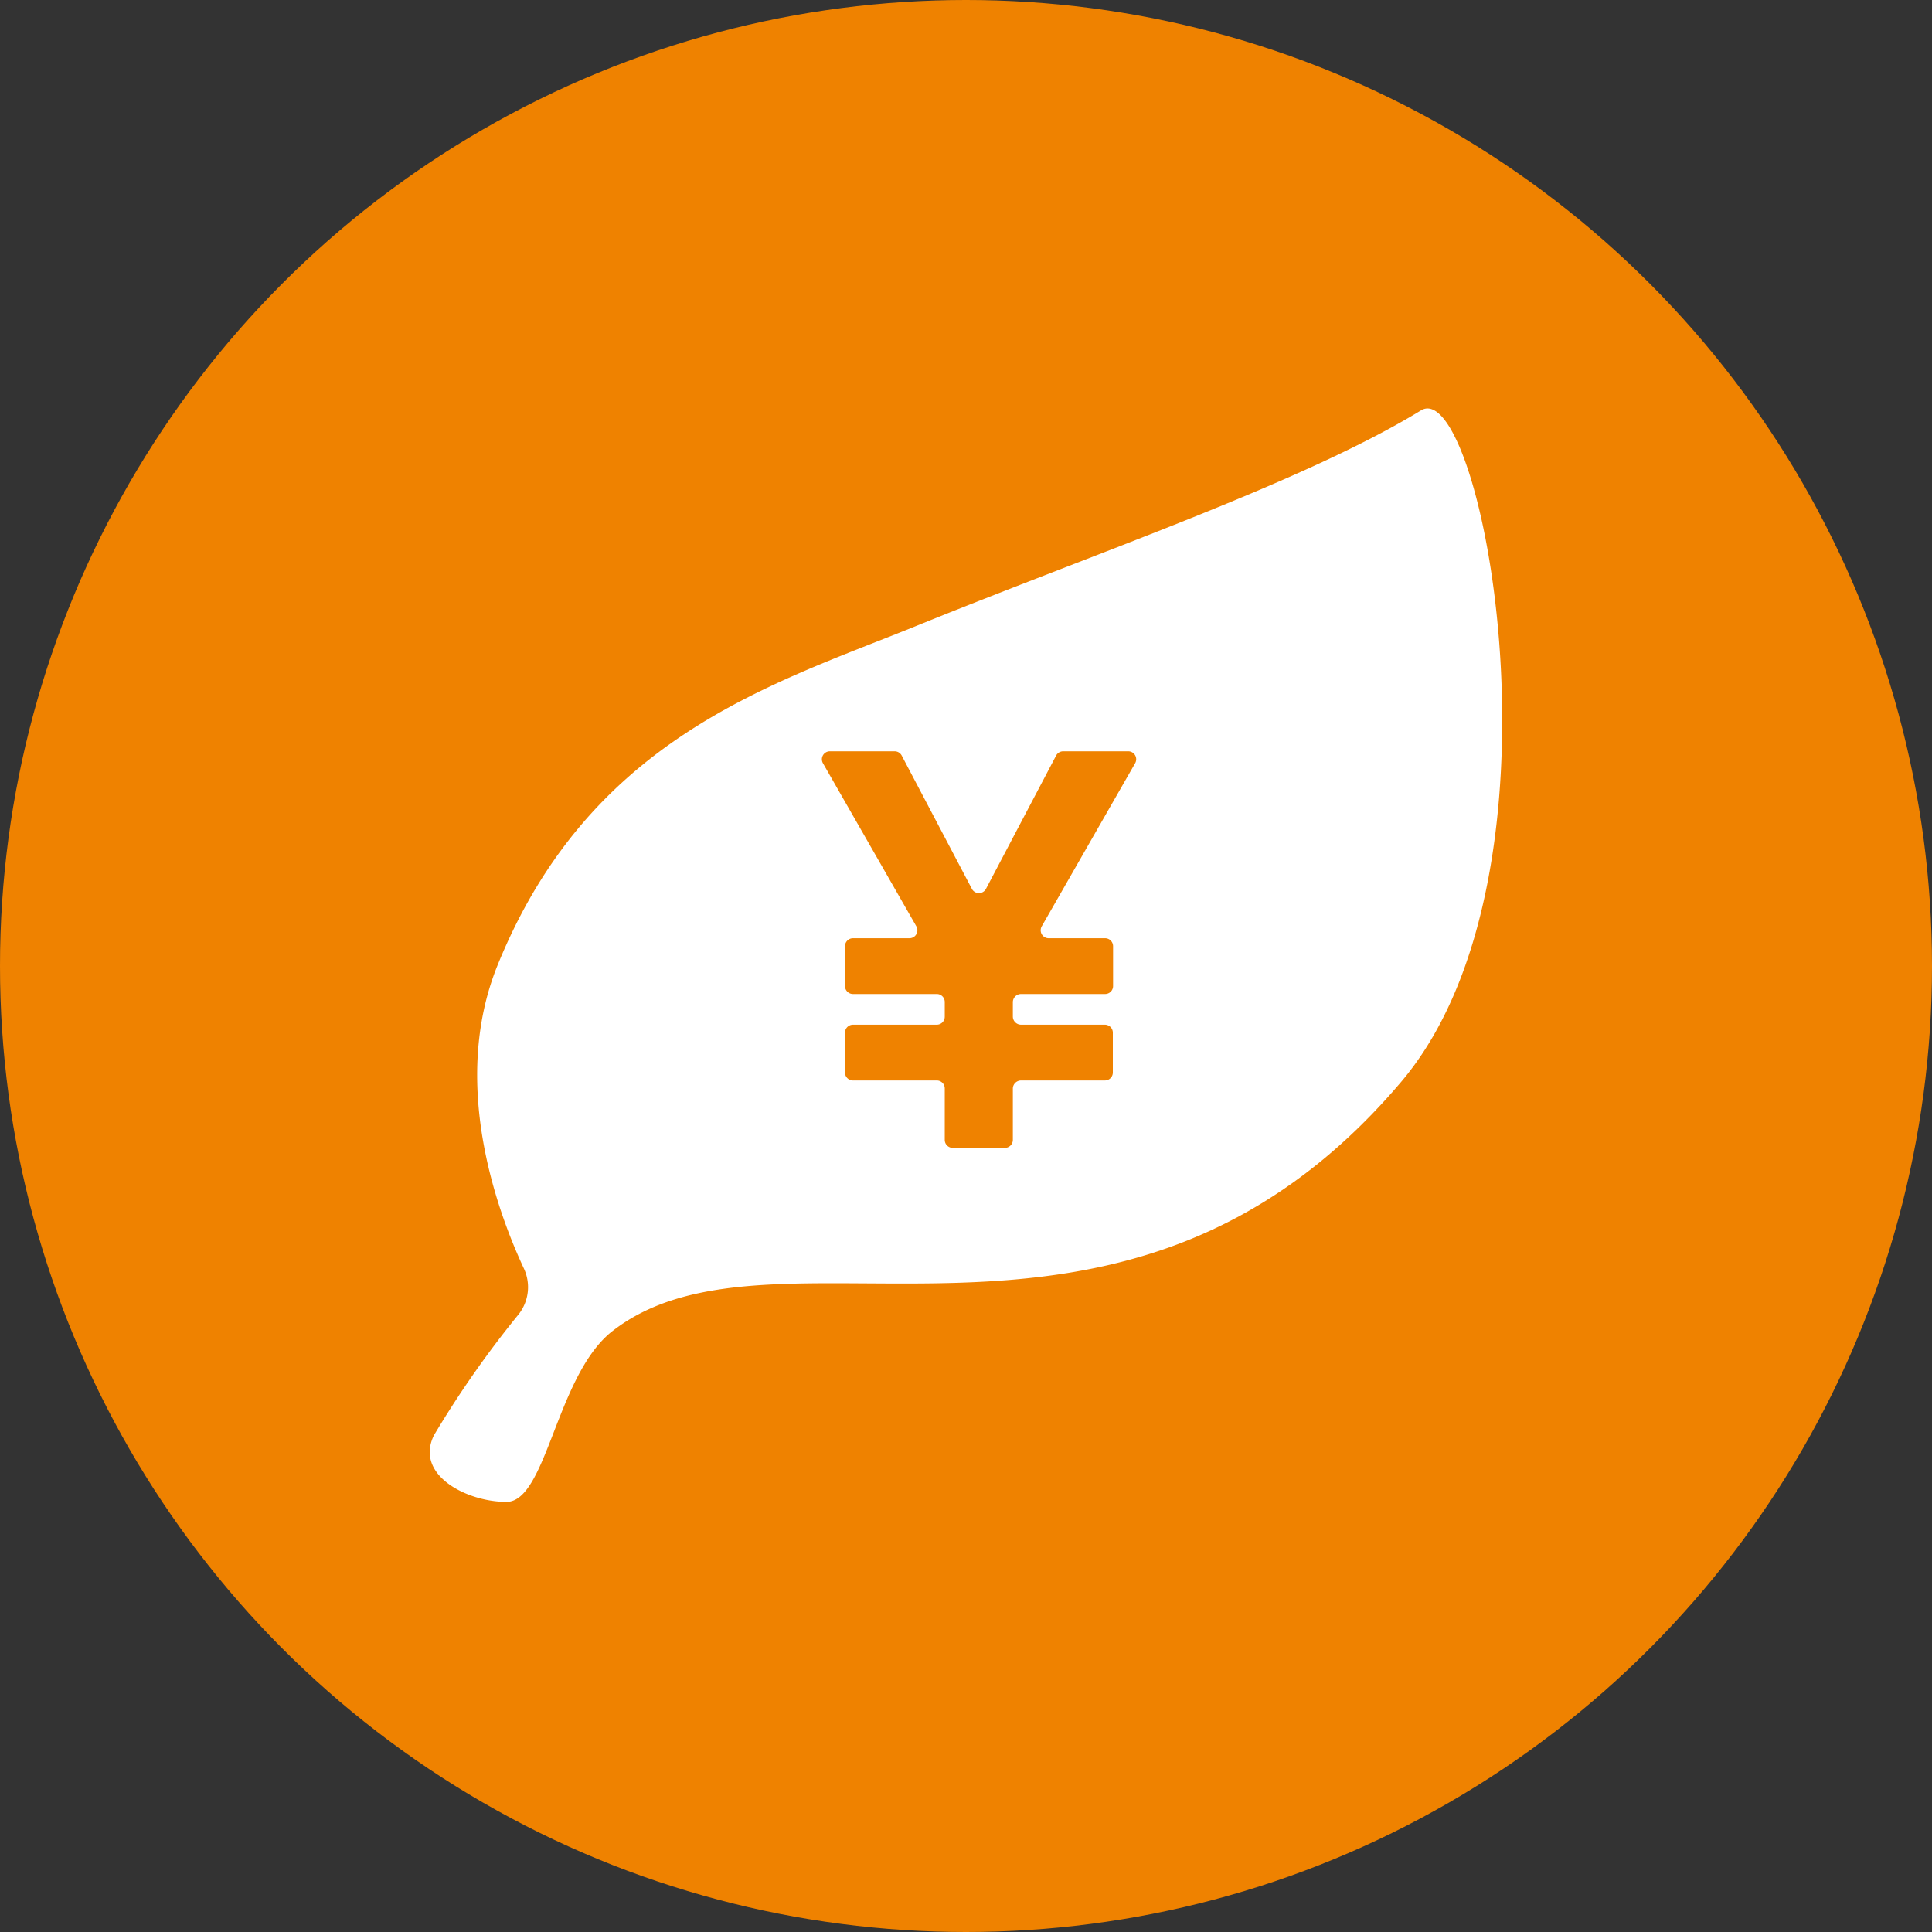 <svg xmlns="http://www.w3.org/2000/svg" viewBox="0 0 80 80"><rect x="0" y="0" width="80" height="80" fill="#333333" stroke="none"/><defs><style>.cls-1{fill:#ef8200;}.cls-2{fill:#fff;}</style></defs><g id="レイヤー_2" data-name="レイヤー 2"><g id="text"><circle class="cls-1" cx="40" cy="40" r="40"/><path class="cls-2" d="M58.83,17C53.92,20,45.32,22.91,37.74,26,31.8,28.39,24.37,30.64,20.59,40c-1.93,4.81-.05,10.05,1.1,12.52a1.82,1.82,0,0,1-.22,1.91,41.86,41.86,0,0,0-3.5,5c-.81,1.64,1.35,2.76,3,2.76s2.05-5.12,4.3-7C32,49.76,46.34,58.54,58,44.82,65.35,36.19,61.34,15.41,58.83,17ZM47,31.61l-3.86,6.74a.33.33,0,0,0,.29.5h2.33a.33.33,0,0,1,.33.33v1.65a.33.33,0,0,1-.33.33H42.28a.34.34,0,0,0-.34.33v.61a.34.34,0,0,0,.34.33h3.47a.33.33,0,0,1,.33.33v1.65a.33.33,0,0,1-.33.33H42.28a.34.34,0,0,0-.34.33V47.2a.33.33,0,0,1-.33.33H39.45a.33.33,0,0,1-.33-.33V45.07a.33.33,0,0,0-.33-.33H35.32a.33.33,0,0,1-.33-.33V42.76a.33.33,0,0,1,.33-.33h3.47a.33.33,0,0,0,.33-.33v-.61a.33.33,0,0,0-.33-.33H35.32a.33.33,0,0,1-.33-.33V39.18a.33.33,0,0,1,.33-.33h2.33a.33.33,0,0,0,.29-.5l-3.86-6.74a.33.33,0,0,1,.29-.5h2.68a.33.33,0,0,1,.29.18l2.9,5.51a.33.33,0,0,0,.59,0l2.9-5.51a.33.33,0,0,1,.29-.18H46.7A.33.33,0,0,1,47,31.61Z"/></g></g></svg>